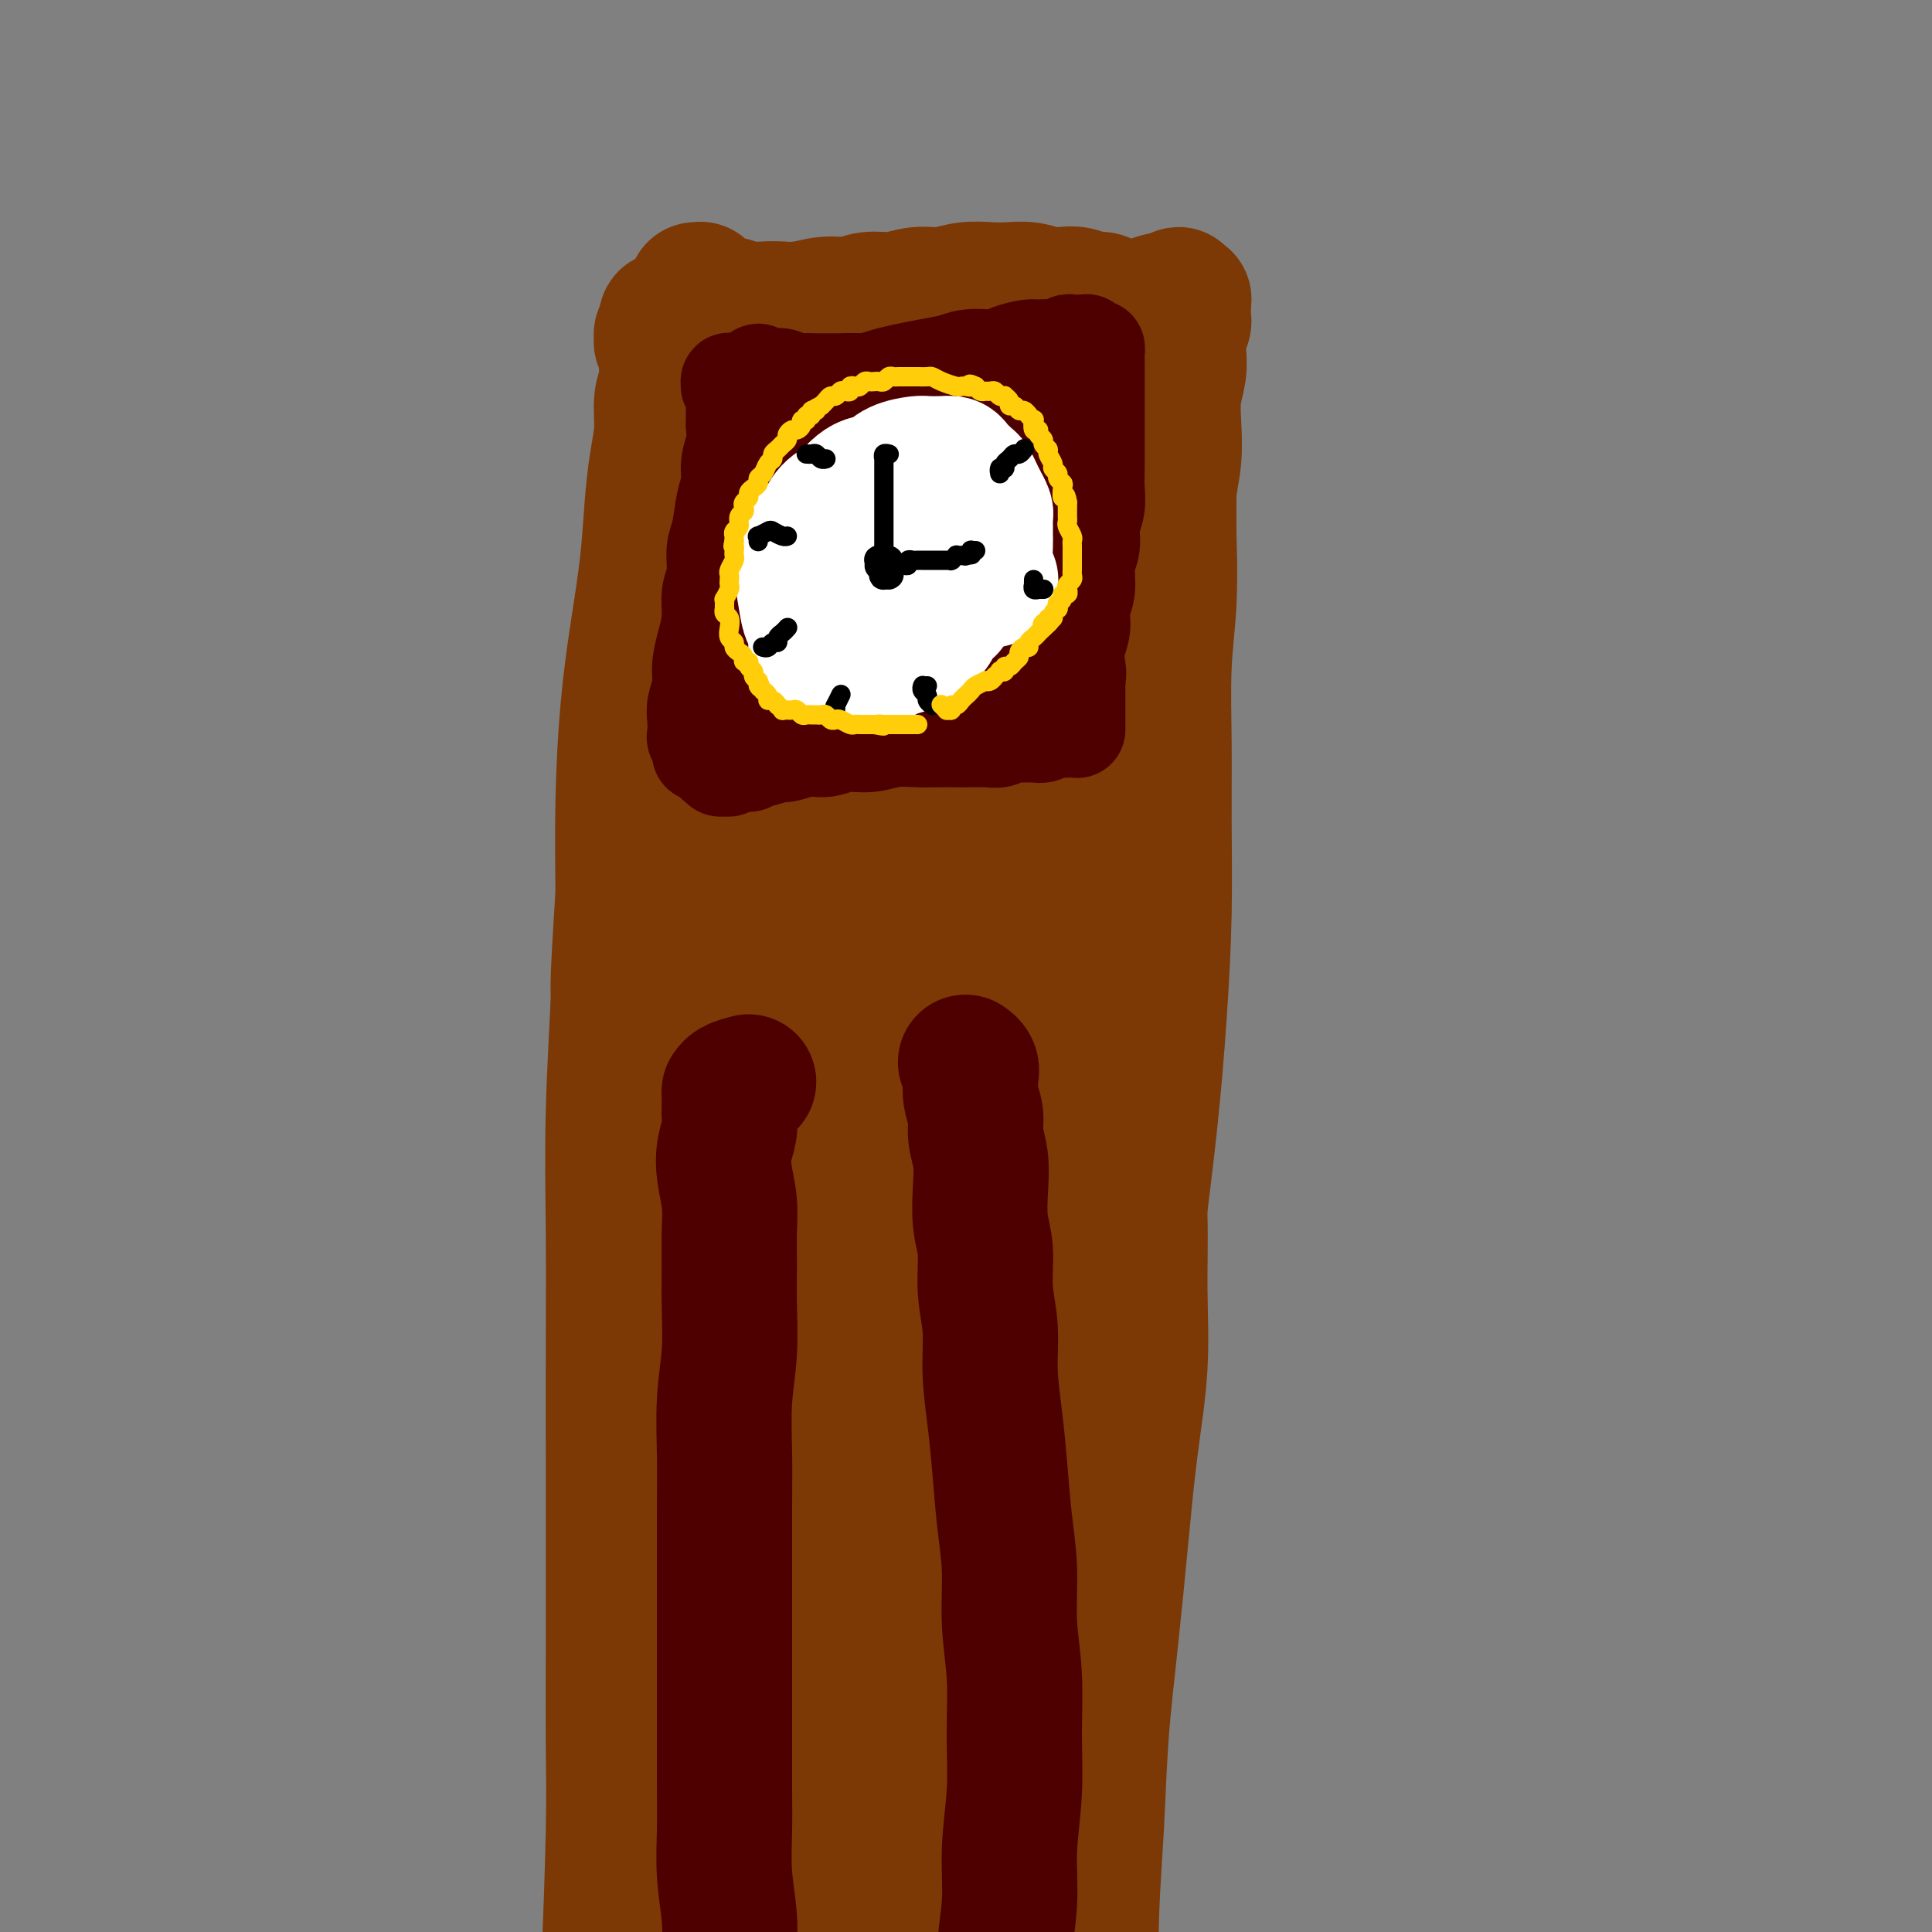 <svg viewBox='0 0 400 400' version='1.1' xmlns='http://www.w3.org/2000/svg' xmlns:xlink='http://www.w3.org/1999/xlink'><rect x="0" y="0" width="400" height="400" fill="#808080" stroke="none"/><g fill='none' stroke='#7C3805' stroke-width='28' stroke-linecap='round' stroke-linejoin='round'><path d='M128,399c0.000,-0.001 0.000,-0.002 0,0c-0.000,0.002 -0.001,0.008 0,0c0.001,-0.008 0.004,-0.030 0,0c-0.004,0.030 -0.016,0.113 0,0c0.016,-0.113 0.060,-0.421 0,-1c-0.060,-0.579 -0.222,-1.427 0,-2c0.222,-0.573 0.829,-0.870 1,-2c0.171,-1.130 -0.094,-3.092 0,-4c0.094,-0.908 0.546,-0.762 1,-4c0.454,-3.238 0.910,-9.859 1,-14c0.090,-4.141 -0.186,-5.800 0,-8c0.186,-2.200 0.833,-4.941 1,-8c0.167,-3.059 -0.148,-6.437 0,-10c0.148,-3.563 0.758,-7.313 1,-11c0.242,-3.687 0.116,-7.313 0,-11c-0.116,-3.687 -0.223,-7.436 0,-11c0.223,-3.564 0.777,-6.944 1,-11c0.223,-4.056 0.116,-8.789 0,-13c-0.116,-4.211 -0.241,-7.902 0,-12c0.241,-4.098 0.849,-8.603 1,-13c0.151,-4.397 -0.156,-8.684 0,-13c0.156,-4.316 0.774,-8.659 1,-13c0.226,-4.341 0.061,-8.680 0,-13c-0.061,-4.320 -0.017,-8.622 0,-13c0.017,-4.378 0.008,-8.833 0,-13c-0.008,-4.167 -0.013,-8.045 0,-12c0.013,-3.955 0.045,-7.988 0,-12c-0.045,-4.012 -0.166,-8.003 0,-12c0.166,-3.997 0.619,-7.999 1,-12c0.381,-4.001 0.691,-8.000 1,-12'/><path d='M138,139c0.952,-32.329 0.832,-15.150 1,-11c0.168,4.150 0.623,-4.728 1,-10c0.377,-5.272 0.674,-6.938 1,-9c0.326,-2.062 0.680,-4.519 1,-7c0.320,-2.481 0.607,-4.987 1,-7c0.393,-2.013 0.891,-3.533 1,-5c0.109,-1.467 -0.171,-2.880 0,-4c0.171,-1.120 0.792,-1.945 1,-3c0.208,-1.055 0.004,-2.338 0,-3c-0.004,-0.662 0.191,-0.703 0,-1c-0.191,-0.297 -0.769,-0.850 -1,-1c-0.231,-0.150 -0.114,0.103 0,0c0.114,-0.103 0.227,-0.564 0,-1c-0.227,-0.436 -0.792,-0.848 -1,-1c-0.208,-0.152 -0.059,-0.043 0,0c0.059,0.043 0.030,0.022 0,0'/><path d='M143,70c0.107,0.113 0.214,0.227 0,0c-0.214,-0.227 -0.748,-0.794 -1,-1c-0.252,-0.206 -0.223,-0.052 0,0c0.223,0.052 0.639,0.001 1,0c0.361,-0.001 0.665,0.048 1,0c0.335,-0.048 0.700,-0.194 1,0c0.300,0.194 0.536,0.728 2,1c1.464,0.272 4.154,0.283 6,0c1.846,-0.283 2.846,-0.860 4,-1c1.154,-0.140 2.463,0.159 4,0c1.537,-0.159 3.304,-0.775 5,-1c1.696,-0.225 3.322,-0.060 5,0c1.678,0.060 3.408,0.016 5,0c1.592,-0.016 3.048,-0.005 5,0c1.952,0.005 4.402,0.005 6,0c1.598,-0.005 2.345,-0.014 5,0c2.655,0.014 7.218,0.053 10,0c2.782,-0.053 3.784,-0.196 5,0c1.216,0.196 2.646,0.732 4,1c1.354,0.268 2.632,0.268 4,0c1.368,-0.268 2.828,-0.803 4,-1c1.172,-0.197 2.058,-0.057 3,0c0.942,0.057 1.940,0.029 3,0c1.060,-0.029 2.181,-0.059 3,0c0.819,0.059 1.336,0.208 2,0c0.664,-0.208 1.475,-0.774 2,-1c0.525,-0.226 0.762,-0.113 1,0'/><path d='M233,67c13.927,-0.469 3.743,-0.141 0,0c-3.743,0.141 -1.045,0.093 0,0c1.045,-0.093 0.439,-0.233 0,0c-0.439,0.233 -0.710,0.839 -1,1c-0.290,0.161 -0.600,-0.123 -1,0c-0.400,0.123 -0.891,0.652 -1,1c-0.109,0.348 0.163,0.515 0,1c-0.163,0.485 -0.762,1.288 -1,2c-0.238,0.712 -0.115,1.334 0,2c0.115,0.666 0.223,1.377 0,2c-0.223,0.623 -0.778,1.157 -1,2c-0.222,0.843 -0.112,1.994 0,3c0.112,1.006 0.224,1.869 0,3c-0.224,1.131 -0.785,2.532 -1,4c-0.215,1.468 -0.084,3.003 0,5c0.084,1.997 0.121,4.455 0,7c-0.121,2.545 -0.398,5.177 -1,8c-0.602,2.823 -1.527,5.835 -2,9c-0.473,3.165 -0.494,6.481 -1,10c-0.506,3.519 -1.498,7.240 -2,11c-0.502,3.760 -0.516,7.558 -1,12c-0.484,4.442 -1.439,9.528 -2,14c-0.561,4.472 -0.728,8.331 -1,13c-0.272,4.669 -0.650,10.149 -1,15c-0.350,4.851 -0.671,9.073 -1,14c-0.329,4.927 -0.665,10.558 -1,16c-0.335,5.442 -0.667,10.696 -1,16c-0.333,5.304 -0.667,10.658 -1,16c-0.333,5.342 -0.667,10.671 -1,16'/><path d='M211,270c-1.266,19.473 -0.931,15.157 -1,17c-0.069,1.843 -0.543,9.846 -1,16c-0.457,6.154 -0.896,10.461 -1,15c-0.104,4.539 0.126,9.312 0,14c-0.126,4.688 -0.607,9.292 -1,14c-0.393,4.708 -0.698,9.520 -1,14c-0.302,4.480 -0.603,8.629 -1,13c-0.397,4.371 -0.891,8.964 -1,13c-0.109,4.036 0.166,7.513 0,11c-0.166,3.487 -0.772,6.982 -1,10c-0.228,3.018 -0.076,5.558 0,8c0.076,2.442 0.077,4.787 0,7c-0.077,2.213 -0.231,4.296 0,6c0.231,1.704 0.846,3.031 1,4c0.154,0.969 -0.155,1.579 0,2c0.155,0.421 0.772,0.652 1,1c0.228,0.348 0.065,0.814 0,1c-0.065,0.186 -0.033,0.093 0,0'/><path d='M171,76c0.091,0.287 0.182,0.574 0,0c-0.182,-0.574 -0.636,-2.010 -1,-3c-0.364,-0.990 -0.636,-1.536 -1,-2c-0.364,-0.464 -0.818,-0.847 -1,-1c-0.182,-0.153 -0.091,-0.077 0,0'/><path d='M165,64c-0.303,0.272 -0.606,0.543 -1,1c-0.394,0.457 -0.879,1.099 -1,2c-0.121,0.901 0.123,2.062 0,3c-0.123,0.938 -0.611,1.652 -1,3c-0.389,1.348 -0.678,3.330 -1,5c-0.322,1.670 -0.679,3.028 -1,5c-0.321,1.972 -0.608,4.557 -1,7c-0.392,2.443 -0.890,4.744 -1,7c-0.110,2.256 0.166,4.469 0,7c-0.166,2.531 -0.776,5.382 -1,8c-0.224,2.618 -0.064,5.002 0,8c0.064,2.998 0.031,6.609 0,10c-0.031,3.391 -0.060,6.560 0,10c0.060,3.440 0.208,7.150 0,11c-0.208,3.850 -0.774,7.839 -1,12c-0.226,4.161 -0.112,8.495 0,13c0.112,4.505 0.222,9.182 0,14c-0.222,4.818 -0.778,9.775 -1,15c-0.222,5.225 -0.112,10.716 0,16c0.112,5.284 0.225,10.361 0,16c-0.225,5.639 -0.789,11.842 -1,18c-0.211,6.158 -0.068,12.272 0,18c0.068,5.728 0.060,11.069 0,17c-0.060,5.931 -0.174,12.451 0,17c0.174,4.549 0.635,7.126 1,15c0.365,7.874 0.634,21.046 1,28c0.366,6.954 0.830,7.689 1,10c0.170,2.311 0.046,6.199 0,9c-0.046,2.801 -0.013,4.515 0,6c0.013,1.485 0.007,2.743 0,4'/><path d='M157,379c0.403,19.803 -0.089,7.309 0,3c0.089,-4.309 0.760,-0.435 1,1c0.240,1.435 0.049,0.429 0,0c-0.049,-0.429 0.042,-0.281 0,-1c-0.042,-0.719 -0.219,-2.303 0,-4c0.219,-1.697 0.832,-3.505 1,-6c0.168,-2.495 -0.109,-5.677 0,-9c0.109,-3.323 0.603,-6.787 1,-11c0.397,-4.213 0.698,-9.176 1,-14c0.302,-4.824 0.606,-9.507 1,-15c0.394,-5.493 0.879,-11.794 1,-18c0.121,-6.206 -0.121,-12.318 0,-19c0.121,-6.682 0.606,-13.934 1,-20c0.394,-6.066 0.698,-10.947 1,-17c0.302,-6.053 0.602,-13.276 1,-20c0.398,-6.724 0.895,-12.947 1,-19c0.105,-6.053 -0.183,-11.937 0,-18c0.183,-6.063 0.838,-12.305 1,-18c0.162,-5.695 -0.168,-10.841 0,-16c0.168,-5.159 0.832,-10.330 1,-15c0.168,-4.670 -0.162,-8.839 0,-13c0.162,-4.161 0.817,-8.313 1,-12c0.183,-3.687 -0.107,-6.910 0,-10c0.107,-3.090 0.609,-6.047 1,-9c0.391,-2.953 0.670,-5.901 1,-8c0.330,-2.099 0.711,-3.349 1,-5c0.289,-1.651 0.486,-3.702 1,-5c0.514,-1.298 1.344,-1.843 2,-3c0.656,-1.157 1.138,-2.927 2,-4c0.862,-1.073 2.103,-1.449 3,-2c0.897,-0.551 1.448,-1.275 2,-2'/><path d='M183,70c1.929,-1.867 2.250,-1.033 3,-1c0.750,0.033 1.929,-0.735 3,-1c1.071,-0.265 2.034,-0.026 3,0c0.966,0.026 1.936,-0.159 3,0c1.064,0.159 2.221,0.664 3,1c0.779,0.336 1.178,0.504 2,1c0.822,0.496 2.067,1.321 3,2c0.933,0.679 1.556,1.211 2,2c0.444,0.789 0.711,1.836 1,3c0.289,1.164 0.599,2.444 1,4c0.401,1.556 0.892,3.388 1,5c0.108,1.612 -0.166,3.003 0,5c0.166,1.997 0.774,4.601 1,7c0.226,2.399 0.071,4.593 0,7c-0.071,2.407 -0.060,5.029 0,8c0.060,2.971 0.167,6.293 0,10c-0.167,3.707 -0.607,7.800 -1,12c-0.393,4.200 -0.738,8.509 -1,13c-0.262,4.491 -0.441,9.165 -1,14c-0.559,4.835 -1.496,9.832 -2,15c-0.504,5.168 -0.573,10.507 -1,16c-0.427,5.493 -1.212,11.141 -2,17c-0.788,5.859 -1.581,11.931 -2,18c-0.419,6.069 -0.465,12.136 -1,18c-0.535,5.864 -1.558,11.524 -2,16c-0.442,4.476 -0.304,7.767 -1,16c-0.696,8.233 -2.226,21.409 -3,29c-0.774,7.591 -0.793,9.597 -1,13c-0.207,3.403 -0.604,8.201 -1,13'/><path d='M190,333c-3.343,38.168 -2.202,16.090 -2,10c0.202,-6.090 -0.536,3.810 -1,9c-0.464,5.190 -0.653,5.671 -1,7c-0.347,1.329 -0.852,3.506 -1,5c-0.148,1.494 0.061,2.305 0,3c-0.061,0.695 -0.390,1.276 -1,2c-0.610,0.724 -1.499,1.593 -2,2c-0.501,0.407 -0.613,0.352 -1,1c-0.387,0.648 -1.048,1.997 -2,3c-0.952,1.003 -2.194,1.658 -3,3c-0.806,1.342 -1.176,3.370 -2,5c-0.824,1.630 -2.103,2.863 -3,4c-0.897,1.137 -1.411,2.180 -2,3c-0.589,0.820 -1.254,1.419 -2,2c-0.746,0.581 -1.573,1.144 -2,1c-0.427,-0.144 -0.455,-0.994 -1,-2c-0.545,-1.006 -1.607,-2.169 -2,-4c-0.393,-1.831 -0.116,-4.329 0,-7c0.116,-2.671 0.073,-5.515 0,-9c-0.073,-3.485 -0.175,-7.613 0,-12c0.175,-4.387 0.627,-9.034 1,-14c0.373,-4.966 0.667,-10.251 1,-16c0.333,-5.749 0.704,-11.961 1,-18c0.296,-6.039 0.517,-11.905 1,-18c0.483,-6.095 1.229,-12.419 2,-19c0.771,-6.581 1.569,-13.421 2,-20c0.431,-6.579 0.497,-12.898 1,-19c0.503,-6.102 1.444,-11.986 2,-18c0.556,-6.014 0.727,-12.158 1,-17c0.273,-4.842 0.650,-8.384 1,-13c0.350,-4.616 0.675,-10.308 1,-16'/><path d='M176,171c2.410,-31.605 1.434,-16.617 1,-14c-0.434,2.617 -0.327,-7.137 0,-13c0.327,-5.863 0.875,-7.833 1,-11c0.125,-3.167 -0.174,-7.529 0,-11c0.174,-3.471 0.820,-6.050 1,-9c0.180,-2.950 -0.106,-6.270 0,-9c0.106,-2.730 0.605,-4.868 1,-7c0.395,-2.132 0.687,-4.256 1,-6c0.313,-1.744 0.646,-3.107 1,-4c0.354,-0.893 0.728,-1.316 1,-2c0.272,-0.684 0.443,-1.630 1,-2c0.557,-0.370 1.500,-0.166 2,0c0.500,0.166 0.558,0.293 1,1c0.442,0.707 1.269,1.994 2,3c0.731,1.006 1.367,1.732 2,3c0.633,1.268 1.265,3.080 2,5c0.735,1.920 1.575,3.948 2,6c0.425,2.052 0.437,4.127 1,7c0.563,2.873 1.678,6.543 2,9c0.322,2.457 -0.147,3.700 0,10c0.147,6.300 0.912,17.658 1,25c0.088,7.342 -0.501,10.669 -1,15c-0.499,4.331 -0.907,9.666 -1,15c-0.093,5.334 0.131,10.667 0,16c-0.131,5.333 -0.616,10.667 -1,16c-0.384,5.333 -0.666,10.667 -1,16c-0.334,5.333 -0.718,10.667 -1,16c-0.282,5.333 -0.460,10.667 -1,16c-0.540,5.333 -1.440,10.667 -2,16c-0.560,5.333 -0.780,10.667 -1,16'/><path d='M190,294c-1.523,24.393 -0.831,14.376 -1,14c-0.169,-0.376 -1.201,8.889 -2,15c-0.799,6.111 -1.366,9.066 -2,13c-0.634,3.934 -1.336,8.846 -2,13c-0.664,4.154 -1.291,7.551 -2,11c-0.709,3.449 -1.500,6.949 -2,10c-0.500,3.051 -0.708,5.654 -1,8c-0.292,2.346 -0.667,4.436 -1,6c-0.333,1.564 -0.625,2.602 -1,3c-0.375,0.398 -0.834,0.154 -1,0c-0.166,-0.154 -0.041,-0.220 0,-1c0.041,-0.780 -0.004,-2.274 0,-4c0.004,-1.726 0.057,-3.684 0,-6c-0.057,-2.316 -0.222,-4.989 0,-8c0.222,-3.011 0.833,-6.360 1,-10c0.167,-3.640 -0.110,-7.571 0,-12c0.110,-4.429 0.608,-9.356 1,-14c0.392,-4.644 0.678,-9.007 1,-14c0.322,-4.993 0.678,-10.618 1,-16c0.322,-5.382 0.608,-10.522 1,-16c0.392,-5.478 0.890,-11.294 1,-17c0.110,-5.706 -0.168,-11.301 0,-17c0.168,-5.699 0.781,-11.502 1,-17c0.219,-5.498 0.044,-10.691 0,-16c-0.044,-5.309 0.041,-10.733 0,-16c-0.041,-5.267 -0.210,-10.378 0,-15c0.210,-4.622 0.799,-8.755 1,-13c0.201,-4.245 0.013,-8.602 0,-12c-0.013,-3.398 0.150,-5.838 0,-8c-0.150,-2.162 -0.614,-4.046 -1,-5c-0.386,-0.954 -0.693,-0.977 -1,-1'/><path d='M181,149c-0.350,-13.174 -0.724,-3.109 -1,2c-0.276,5.109 -0.456,5.261 -1,7c-0.544,1.739 -1.454,5.064 -2,9c-0.546,3.936 -0.727,8.481 -1,13c-0.273,4.519 -0.637,9.011 -1,14c-0.363,4.989 -0.727,10.476 -1,16c-0.273,5.524 -0.457,11.085 -1,17c-0.543,5.915 -1.444,12.185 -2,18c-0.556,5.815 -0.765,11.177 -1,17c-0.235,5.823 -0.496,12.108 -1,18c-0.504,5.892 -1.251,11.393 -2,17c-0.749,5.607 -1.499,11.321 -2,17c-0.501,5.679 -0.752,11.324 -1,16c-0.248,4.676 -0.493,8.384 -1,13c-0.507,4.616 -1.275,10.141 -2,15c-0.725,4.859 -1.406,9.052 -2,13c-0.594,3.948 -1.100,7.650 -2,11c-0.900,3.350 -2.196,6.349 -3,9c-0.804,2.651 -1.118,4.955 -2,7c-0.882,2.045 -2.331,3.832 -3,5c-0.669,1.168 -0.556,1.718 -1,2c-0.444,0.282 -1.443,0.297 -2,0c-0.557,-0.297 -0.671,-0.904 -1,-2c-0.329,-1.096 -0.872,-2.679 -1,-4c-0.128,-1.321 0.159,-2.381 0,-6c-0.159,-3.619 -0.764,-9.799 -1,-13c-0.236,-3.201 -0.105,-3.425 0,-4c0.105,-0.575 0.182,-1.501 0,-2c-0.182,-0.499 -0.623,-0.571 -1,0c-0.377,0.571 -0.688,1.786 -1,3'/><path d='M141,377c-0.711,-3.481 0.011,1.818 0,5c-0.011,3.182 -0.755,4.248 -1,6c-0.245,1.752 0.008,4.189 0,6c-0.008,1.811 -0.278,2.997 0,4c0.278,1.003 1.104,1.822 2,2c0.896,0.178 1.862,-0.286 3,-1c1.138,-0.714 2.446,-1.677 4,-3c1.554,-1.323 3.352,-3.006 5,-5c1.648,-1.994 3.144,-4.300 5,-6c1.856,-1.700 4.072,-2.795 6,-4c1.928,-1.205 3.567,-2.522 5,-3c1.433,-0.478 2.659,-0.117 4,0c1.341,0.117 2.797,-0.009 4,1c1.203,1.009 2.154,3.151 3,5c0.846,1.849 1.588,3.403 2,5c0.412,1.597 0.496,3.237 1,5c0.504,1.763 1.429,3.650 2,5c0.571,1.350 0.787,2.162 1,3c0.213,0.838 0.422,1.700 1,2c0.578,0.300 1.523,0.038 2,0c0.477,-0.038 0.484,0.149 1,0c0.516,-0.149 1.539,-0.632 2,-1c0.461,-0.368 0.358,-0.621 1,-1c0.642,-0.379 2.028,-0.885 3,-1c0.972,-0.115 1.531,0.161 2,0c0.469,-0.161 0.848,-0.760 1,-1c0.152,-0.240 0.076,-0.120 0,0'/><path d='M154,66c0.090,0.421 0.179,0.841 0,1c-0.179,0.159 -0.628,0.056 -1,0c-0.372,-0.056 -0.667,-0.067 -1,0c-0.333,0.067 -0.704,0.210 -1,0c-0.296,-0.210 -0.516,-0.774 -1,-1c-0.484,-0.226 -1.233,-0.113 -2,0c-0.767,0.113 -1.554,0.225 -2,0c-0.446,-0.225 -0.553,-0.788 -1,-1c-0.447,-0.212 -1.234,-0.072 -2,0c-0.766,0.072 -1.512,0.075 -2,0c-0.488,-0.075 -0.718,-0.227 -1,0c-0.282,0.227 -0.615,0.834 -1,1c-0.385,0.166 -0.821,-0.110 -1,0c-0.179,0.110 -0.102,0.606 0,1c0.102,0.394 0.227,0.685 0,1c-0.227,0.315 -0.807,0.654 -1,1c-0.193,0.346 0.002,0.700 0,1c-0.002,0.300 -0.201,0.546 0,1c0.201,0.454 0.801,1.116 1,2c0.199,0.884 -0.002,1.990 0,3c0.002,1.010 0.208,1.924 0,3c-0.208,1.076 -0.828,2.315 -1,4c-0.172,1.685 0.106,3.815 0,6c-0.106,2.185 -0.595,4.423 -1,7c-0.405,2.577 -0.725,5.492 -1,9c-0.275,3.508 -0.505,7.608 -1,12c-0.495,4.392 -1.256,9.074 -2,14c-0.744,4.926 -1.469,10.095 -2,16c-0.531,5.905 -0.866,12.544 -1,19c-0.134,6.456 -0.067,12.728 0,19'/><path d='M129,185c-1.403,21.856 -0.912,18.496 -1,22c-0.088,3.504 -0.756,13.873 -1,23c-0.244,9.127 -0.065,17.011 0,25c0.065,7.989 0.017,16.082 0,24c-0.017,7.918 -0.004,15.661 0,23c0.004,7.339 -0.002,14.274 0,21c0.002,6.726 0.012,13.241 0,20c-0.012,6.759 -0.044,13.760 0,19c0.044,5.240 0.166,8.720 0,17c-0.166,8.280 -0.619,21.360 -1,29c-0.381,7.640 -0.691,9.839 -1,13c-0.309,3.161 -0.619,7.284 -1,11c-0.381,3.716 -0.834,7.024 -1,10c-0.166,2.976 -0.044,5.621 0,8c0.044,2.379 0.012,4.493 0,6c-0.012,1.507 -0.003,2.406 0,3c0.003,0.594 0.001,0.884 0,1c-0.001,0.116 -0.000,0.058 0,0'/><path d='M144,60c0.427,-0.007 0.854,-0.013 1,0c0.146,0.013 0.012,0.046 0,0c-0.012,-0.046 0.097,-0.171 0,0c-0.097,0.171 -0.400,0.638 0,1c0.400,0.362 1.502,0.619 2,1c0.498,0.381 0.390,0.886 1,1c0.610,0.114 1.936,-0.165 3,0c1.064,0.165 1.865,0.772 3,1c1.135,0.228 2.603,0.076 4,0c1.397,-0.076 2.721,-0.077 4,0c1.279,0.077 2.511,0.232 4,0c1.489,-0.232 3.233,-0.851 5,-1c1.767,-0.149 3.556,0.171 5,0c1.444,-0.171 2.541,-0.834 4,-1c1.459,-0.166 3.278,0.166 5,0c1.722,-0.166 3.345,-0.829 5,-1c1.655,-0.171 3.341,0.149 5,0c1.659,-0.149 3.291,-0.768 5,-1c1.709,-0.232 3.497,-0.076 5,0c1.503,0.076 2.723,0.072 4,0c1.277,-0.072 2.611,-0.211 4,0c1.389,0.211 2.833,0.774 4,1c1.167,0.226 2.056,0.116 3,0c0.944,-0.116 1.944,-0.237 3,0c1.056,0.237 2.170,0.834 3,1c0.830,0.166 1.377,-0.098 2,0c0.623,0.098 1.322,0.560 2,1c0.678,0.440 1.336,0.860 2,1c0.664,0.140 1.332,-0.001 2,0c0.668,0.001 1.334,0.143 2,0c0.666,-0.143 1.333,-0.572 2,-1'/><path d='M238,63c5.997,0.523 1.989,0.332 1,0c-0.989,-0.332 1.040,-0.803 2,-1c0.960,-0.197 0.849,-0.119 1,0c0.151,0.119 0.562,0.280 1,0c0.438,-0.280 0.902,-1.000 1,-1c0.098,-0.000 -0.170,0.720 0,1c0.170,0.280 0.777,0.121 1,0c0.223,-0.121 0.061,-0.203 0,0c-0.061,0.203 -0.020,0.690 0,1c0.020,0.310 0.019,0.441 0,1c-0.019,0.559 -0.057,1.544 0,2c0.057,0.456 0.208,0.381 0,1c-0.208,0.619 -0.774,1.930 -1,3c-0.226,1.070 -0.112,1.898 0,3c0.112,1.102 0.222,2.479 0,4c-0.222,1.521 -0.778,3.185 -1,5c-0.222,1.815 -0.111,3.779 0,6c0.111,2.221 0.223,4.698 0,7c-0.223,2.302 -0.780,4.429 -1,7c-0.220,2.571 -0.103,5.584 0,9c0.103,3.416 0.193,7.233 0,11c-0.193,3.767 -0.669,7.484 -1,12c-0.331,4.516 -0.515,9.830 -1,15c-0.485,5.170 -1.269,10.195 -2,16c-0.731,5.805 -1.407,12.389 -2,19c-0.593,6.611 -1.103,13.247 -2,20c-0.897,6.753 -2.179,13.622 -3,21c-0.821,7.378 -1.179,15.266 -2,23c-0.821,7.734 -2.106,15.313 -3,23c-0.894,7.687 -1.398,15.482 -2,23c-0.602,7.518 -1.301,14.759 -2,22'/><path d='M222,316c-3.228,33.791 -1.299,21.268 -1,21c0.299,-0.268 -1.033,11.718 -2,20c-0.967,8.282 -1.567,12.859 -2,18c-0.433,5.141 -0.697,10.846 -1,16c-0.303,5.154 -0.646,9.755 -1,14c-0.354,4.245 -0.721,8.132 -1,12c-0.279,3.868 -0.471,7.716 -1,11c-0.529,3.284 -1.396,6.004 -2,9c-0.604,2.996 -0.947,6.267 -1,9c-0.053,2.733 0.182,4.929 0,7c-0.182,2.071 -0.781,4.019 -1,6c-0.219,1.981 -0.059,3.995 0,5c0.059,1.005 0.017,1.001 0,1c-0.017,-0.001 -0.008,-0.001 0,0'/><path d='M208,67c0.015,-0.422 0.031,-0.845 0,-1c-0.031,-0.155 -0.107,-0.043 0,0c0.107,0.043 0.398,0.015 1,0c0.602,-0.015 1.515,-0.018 2,0c0.485,0.018 0.541,0.058 1,0c0.459,-0.058 1.319,-0.213 2,0c0.681,0.213 1.181,0.793 2,1c0.819,0.207 1.955,0.041 3,0c1.045,-0.041 1.999,0.045 3,0c1.001,-0.045 2.050,-0.219 3,0c0.950,0.219 1.802,0.830 3,1c1.198,0.170 2.741,-0.103 4,0c1.259,0.103 2.235,0.582 3,1c0.765,0.418 1.319,0.774 2,1c0.681,0.226 1.489,0.323 2,1c0.511,0.677 0.725,1.936 1,3c0.275,1.064 0.610,1.935 1,3c0.390,1.065 0.836,2.324 1,4c0.164,1.676 0.045,3.770 0,6c-0.045,2.230 -0.016,4.598 0,7c0.016,2.402 0.018,4.838 0,8c-0.018,3.162 -0.058,7.049 0,11c0.058,3.951 0.212,7.964 0,12c-0.212,4.036 -0.791,8.094 -1,13c-0.209,4.906 -0.047,10.659 0,16c0.047,5.341 -0.021,10.271 0,16c0.021,5.729 0.130,12.259 0,19c-0.130,6.741 -0.499,13.693 -1,21c-0.501,7.307 -1.135,14.967 -2,23c-0.865,8.033 -1.961,16.438 -3,25c-1.039,8.562 -2.019,17.281 -3,26'/><path d='M232,284c-1.517,16.374 -1.308,20.309 -2,27c-0.692,6.691 -2.283,16.139 -3,25c-0.717,8.861 -0.559,17.135 -1,25c-0.441,7.865 -1.480,15.321 -2,23c-0.520,7.679 -0.522,15.581 -1,23c-0.478,7.419 -1.434,14.353 -2,21c-0.566,6.647 -0.744,13.005 -1,19c-0.256,5.995 -0.590,11.625 -1,17c-0.410,5.375 -0.894,10.495 -1,15c-0.106,4.505 0.168,8.395 0,12c-0.168,3.605 -0.777,6.925 -1,10c-0.223,3.075 -0.060,5.905 0,8c0.060,2.095 0.017,3.456 0,4c-0.017,0.544 -0.009,0.272 0,0'/><path d='M237,198c-0.202,0.727 -0.404,1.454 -1,4c-0.596,2.546 -1.586,6.911 -2,11c-0.414,4.089 -0.253,7.902 0,12c0.253,4.098 0.598,8.481 1,13c0.402,4.519 0.862,9.175 1,14c0.138,4.825 -0.046,9.821 0,15c0.046,5.179 0.321,10.543 0,16c-0.321,5.457 -1.237,11.007 -2,17c-0.763,5.993 -1.371,12.429 -2,19c-0.629,6.571 -1.279,13.278 -2,20c-0.721,6.722 -1.513,13.459 -2,20c-0.487,6.541 -0.669,12.885 -1,19c-0.331,6.115 -0.809,11.999 -1,18c-0.191,6.001 -0.093,12.118 0,18c0.093,5.882 0.182,11.529 0,17c-0.182,5.471 -0.637,10.765 -1,16c-0.363,5.235 -0.636,10.409 -1,16c-0.364,5.591 -0.818,11.597 -1,14c-0.182,2.403 -0.091,1.201 0,0'/></g>
<g fill='none' stroke='#4E0000' stroke-width='20' stroke-linecap='round' stroke-linejoin='round'><path d='M156,78c-0.009,-0.120 -0.017,-0.240 0,0c0.017,0.240 0.061,0.840 0,1c-0.061,0.160 -0.226,-0.120 0,0c0.226,0.120 0.841,0.639 1,1c0.159,0.361 -0.140,0.564 0,1c0.140,0.436 0.718,1.106 1,2c0.282,0.894 0.268,2.013 0,3c-0.268,0.987 -0.790,1.842 -1,3c-0.210,1.158 -0.109,2.619 0,4c0.109,1.381 0.226,2.680 0,4c-0.226,1.320 -0.796,2.659 -1,4c-0.204,1.341 -0.040,2.684 0,4c0.040,1.316 -0.042,2.603 0,4c0.042,1.397 0.207,2.902 0,4c-0.207,1.098 -0.788,1.788 -1,3c-0.212,1.212 -0.056,2.945 0,4c0.056,1.055 0.011,1.434 0,2c-0.011,0.566 0.011,1.321 0,2c-0.011,0.679 -0.056,1.282 0,2c0.056,0.718 0.211,1.551 0,2c-0.211,0.449 -0.789,0.513 -1,1c-0.211,0.487 -0.057,1.398 0,2c0.057,0.602 0.015,0.895 0,1c-0.015,0.105 -0.004,0.022 0,0c0.004,-0.022 0.000,0.018 0,0c-0.000,-0.018 0.003,-0.093 0,0c-0.003,0.093 -0.011,0.355 0,0c0.011,-0.355 0.041,-1.326 0,-2c-0.041,-0.674 -0.155,-1.050 0,-2c0.155,-0.950 0.577,-2.475 1,-4'/><path d='M155,124c0.155,-1.571 0.042,-1.999 0,-3c-0.042,-1.001 -0.012,-2.577 0,-4c0.012,-1.423 0.007,-2.694 0,-4c-0.007,-1.306 -0.016,-2.646 0,-4c0.016,-1.354 0.057,-2.722 0,-4c-0.057,-1.278 -0.211,-2.467 0,-4c0.211,-1.533 0.788,-3.412 1,-5c0.212,-1.588 0.061,-2.887 0,-4c-0.061,-1.113 -0.030,-2.042 0,-3c0.030,-0.958 0.061,-1.945 0,-3c-0.061,-1.055 -0.212,-2.176 0,-3c0.212,-0.824 0.788,-1.350 1,-2c0.212,-0.650 0.060,-1.424 0,-2c-0.060,-0.576 -0.027,-0.953 0,-1c0.027,-0.047 0.048,0.236 0,0c-0.048,-0.236 -0.165,-0.993 0,-1c0.165,-0.007 0.611,0.734 1,1c0.389,0.266 0.722,0.057 1,0c0.278,-0.057 0.501,0.037 1,0c0.499,-0.037 1.273,-0.206 2,0c0.727,0.206 1.405,0.787 2,1c0.595,0.213 1.107,0.057 2,0c0.893,-0.057 2.169,-0.015 3,0c0.831,0.015 1.219,0.004 2,0c0.781,-0.004 1.955,-0.001 3,0c1.045,0.001 1.959,0.000 3,0c1.041,-0.000 2.207,-0.000 3,0c0.793,0.000 1.214,0.000 2,0c0.786,-0.000 1.939,-0.000 3,0c1.061,0.000 2.031,0.000 3,0'/><path d='M188,79c5.391,0.016 3.369,0.057 3,0c-0.369,-0.057 0.916,-0.211 2,0c1.084,0.211 1.967,0.788 3,1c1.033,0.212 2.216,0.058 3,0c0.784,-0.058 1.170,-0.019 2,0c0.830,0.019 2.105,0.019 3,0c0.895,-0.019 1.410,-0.057 2,0c0.590,0.057 1.253,0.208 2,0c0.747,-0.208 1.577,-0.774 2,-1c0.423,-0.226 0.439,-0.113 1,0c0.561,0.113 1.667,0.225 2,0c0.333,-0.225 -0.107,-0.789 0,-1c0.107,-0.211 0.761,-0.071 1,0c0.239,0.071 0.064,0.071 0,0c-0.064,-0.071 -0.017,-0.215 0,0c0.017,0.215 0.005,0.789 0,1c-0.005,0.211 -0.001,0.059 0,0c0.001,-0.059 0.000,-0.024 0,0c-0.000,0.024 -0.000,0.036 0,0c0.000,-0.036 0.000,-0.119 0,0c-0.000,0.119 0.000,0.440 0,1c-0.000,0.560 -0.000,1.361 0,2c0.000,0.639 0.001,1.118 0,2c-0.001,0.882 -0.003,2.167 0,3c0.003,0.833 0.011,1.213 0,2c-0.011,0.787 -0.041,1.981 0,3c0.041,1.019 0.155,1.863 0,3c-0.155,1.137 -0.577,2.569 -1,4'/><path d='M213,99c-0.154,3.720 -0.040,2.518 0,3c0.040,0.482 0.007,2.646 0,4c-0.007,1.354 0.013,1.899 0,3c-0.013,1.101 -0.060,2.760 0,4c0.060,1.240 0.227,2.061 0,3c-0.227,0.939 -0.849,1.994 -1,3c-0.151,1.006 0.170,1.961 0,3c-0.170,1.039 -0.830,2.162 -1,3c-0.170,0.838 0.151,1.391 0,2c-0.151,0.609 -0.772,1.273 -1,2c-0.228,0.727 -0.061,1.515 0,2c0.061,0.485 0.017,0.667 0,1c-0.017,0.333 -0.009,0.817 0,1c0.009,0.183 0.017,0.064 0,0c-0.017,-0.064 -0.060,-0.073 0,0c0.060,0.073 0.222,0.230 0,0c-0.222,-0.230 -0.830,-0.845 -1,-1c-0.170,-0.155 0.097,0.151 0,0c-0.097,-0.151 -0.557,-0.758 -1,-1c-0.443,-0.242 -0.869,-0.117 -2,0c-1.131,0.117 -2.966,0.228 -4,0c-1.034,-0.228 -1.266,-0.793 -2,-1c-0.734,-0.207 -1.970,-0.055 -3,0c-1.030,0.055 -1.853,0.015 -3,0c-1.147,-0.015 -2.616,-0.004 -4,0c-1.384,0.004 -2.681,0.001 -4,0c-1.319,-0.001 -2.659,-0.001 -4,0'/><path d='M182,130c-5.034,-0.305 -3.617,-0.067 -4,0c-0.383,0.067 -2.564,-0.037 -4,0c-1.436,0.037 -2.125,0.217 -3,0c-0.875,-0.217 -1.936,-0.829 -3,-1c-1.064,-0.171 -2.130,0.099 -3,0c-0.870,-0.099 -1.544,-0.566 -2,-1c-0.456,-0.434 -0.696,-0.834 -1,-1c-0.304,-0.166 -0.674,-0.097 -1,0c-0.326,0.097 -0.609,0.222 -1,0c-0.391,-0.222 -0.889,-0.792 -1,-1c-0.111,-0.208 0.167,-0.056 0,0c-0.167,0.056 -0.777,0.014 -1,0c-0.223,-0.014 -0.058,0.000 0,0c0.058,-0.000 0.009,-0.014 0,0c-0.009,0.014 0.023,0.056 0,0c-0.023,-0.056 -0.103,-0.211 0,0c0.103,0.211 0.387,0.789 1,1c0.613,0.211 1.556,0.056 2,0c0.444,-0.056 0.390,-0.014 1,0c0.610,0.014 1.884,0.000 3,0c1.116,-0.000 2.074,0.014 3,0c0.926,-0.014 1.822,-0.056 3,0c1.178,0.056 2.640,0.210 4,0c1.360,-0.210 2.618,-0.785 4,-1c1.382,-0.215 2.888,-0.072 4,0c1.112,0.072 1.831,0.071 3,0c1.169,-0.071 2.788,-0.212 4,0c1.212,0.212 2.015,0.779 3,1c0.985,0.221 2.150,0.098 3,0c0.850,-0.098 1.386,-0.171 2,0c0.614,0.171 1.307,0.585 2,1'/><path d='M200,128c6.705,0.249 2.966,-0.130 2,0c-0.966,0.130 0.840,0.767 2,1c1.160,0.233 1.673,0.062 2,0c0.327,-0.062 0.469,-0.017 1,0c0.531,0.017 1.452,0.004 2,0c0.548,-0.004 0.724,-0.001 1,0c0.276,0.001 0.652,0.000 1,0c0.348,-0.000 0.667,-0.000 1,0c0.333,0.000 0.682,-0.000 1,0c0.318,0.000 0.607,0.001 1,0c0.393,-0.001 0.890,-0.003 1,0c0.110,0.003 -0.166,0.012 0,0c0.166,-0.012 0.776,-0.045 1,0c0.224,0.045 0.064,0.168 0,0c-0.064,-0.168 -0.031,-0.625 0,-1c0.031,-0.375 0.060,-0.666 0,-1c-0.060,-0.334 -0.208,-0.709 0,-1c0.208,-0.291 0.774,-0.497 1,-1c0.226,-0.503 0.112,-1.303 0,-2c-0.112,-0.697 -0.222,-1.291 0,-2c0.222,-0.709 0.778,-1.532 1,-3c0.222,-1.468 0.111,-3.579 0,-5c-0.111,-1.421 -0.222,-2.150 0,-3c0.222,-0.850 0.777,-1.820 1,-3c0.223,-1.180 0.112,-2.569 0,-4c-0.112,-1.431 -0.226,-2.903 0,-4c0.226,-1.097 0.793,-1.820 1,-3c0.207,-1.180 0.056,-2.818 0,-4c-0.056,-1.182 -0.016,-1.909 0,-3c0.016,-1.091 0.008,-2.545 0,-4'/><path d='M220,85c0.679,-7.388 0.375,-3.860 0,-3c-0.375,0.860 -0.823,-0.950 -1,-2c-0.177,-1.050 -0.085,-1.339 0,-2c0.085,-0.661 0.163,-1.694 0,-2c-0.163,-0.306 -0.569,0.113 -1,0c-0.431,-0.113 -0.889,-0.760 -1,-1c-0.111,-0.240 0.126,-0.074 0,0c-0.126,0.074 -0.614,0.057 -1,0c-0.386,-0.057 -0.670,-0.155 -1,0c-0.330,0.155 -0.706,0.563 -1,1c-0.294,0.437 -0.505,0.902 -1,1c-0.495,0.098 -1.273,-0.171 -2,0c-0.727,0.171 -1.404,0.782 -2,1c-0.596,0.218 -1.110,0.044 -2,0c-0.890,-0.044 -2.156,0.041 -3,0c-0.844,-0.041 -1.267,-0.208 -2,0c-0.733,0.208 -1.775,0.792 -3,1c-1.225,0.208 -2.634,0.042 -4,0c-1.366,-0.042 -2.690,0.041 -4,0c-1.310,-0.041 -2.605,-0.207 -4,0c-1.395,0.207 -2.890,0.788 -4,1c-1.110,0.212 -1.834,0.057 -3,0c-1.166,-0.057 -2.774,-0.015 -4,0c-1.226,0.015 -2.072,0.004 -3,0c-0.928,-0.004 -1.939,-0.001 -3,0c-1.061,0.001 -2.171,0.000 -3,0c-0.829,-0.000 -1.377,-0.000 -2,0c-0.623,0.000 -1.322,0.000 -2,0c-0.678,-0.000 -1.337,-0.000 -2,0c-0.663,0.000 -1.332,0.000 -2,0'/><path d='M159,80c-9.155,0.953 -3.041,0.836 -1,1c2.041,0.164 0.011,0.610 -1,1c-1.011,0.390 -1.003,0.725 -1,1c0.003,0.275 0.002,0.489 0,1c-0.002,0.511 -0.004,1.318 0,2c0.004,0.682 0.015,1.237 0,2c-0.015,0.763 -0.057,1.733 0,3c0.057,1.267 0.211,2.830 0,4c-0.211,1.170 -0.788,1.946 -1,3c-0.212,1.054 -0.061,2.384 0,4c0.061,1.616 0.030,3.516 0,5c-0.030,1.484 -0.060,2.551 0,4c0.060,1.449 0.208,3.280 0,5c-0.208,1.720 -0.774,3.329 -1,5c-0.226,1.671 -0.113,3.403 0,5c0.113,1.597 0.226,3.060 0,5c-0.226,1.940 -0.793,4.358 -1,6c-0.207,1.642 -0.055,2.509 0,4c0.055,1.491 0.014,3.607 0,5c-0.014,1.393 0.000,2.062 0,3c-0.000,0.938 -0.015,2.145 0,3c0.015,0.855 0.060,1.357 0,2c-0.060,0.643 -0.226,1.426 0,2c0.226,0.574 0.844,0.940 1,1c0.156,0.060 -0.151,-0.184 0,0c0.151,0.184 0.762,0.796 1,1c0.238,0.204 0.105,-0.001 0,0c-0.105,0.001 -0.183,0.206 0,0c0.183,-0.206 0.626,-0.825 1,-1c0.374,-0.175 0.678,0.093 1,0c0.322,-0.093 0.661,-0.546 1,-1'/><path d='M158,156c1.383,-0.018 2.339,-0.061 3,0c0.661,0.061 1.025,0.228 2,0c0.975,-0.228 2.559,-0.849 4,-1c1.441,-0.151 2.738,0.170 4,0c1.262,-0.170 2.490,-0.830 4,-1c1.510,-0.170 3.303,0.151 5,0c1.697,-0.151 3.297,-0.772 5,-1c1.703,-0.228 3.509,-0.061 5,0c1.491,0.061 2.668,0.017 4,0c1.332,-0.017 2.818,-0.008 4,0c1.182,0.008 2.059,0.016 3,0c0.941,-0.016 1.947,-0.057 3,0c1.053,0.057 2.155,0.212 3,0c0.845,-0.212 1.433,-0.793 2,-1c0.567,-0.207 1.111,-0.041 2,0c0.889,0.041 2.122,-0.041 3,0c0.878,0.041 1.401,0.207 2,0c0.599,-0.207 1.275,-0.788 2,-1c0.725,-0.212 1.501,-0.057 2,0c0.499,0.057 0.722,0.015 1,0c0.278,-0.015 0.610,-0.003 1,0c0.390,0.003 0.836,-0.002 1,0c0.164,0.002 0.044,0.011 0,0c-0.044,-0.011 -0.012,-0.044 0,0c0.012,0.044 0.003,0.163 0,0c-0.003,-0.163 -0.001,-0.609 0,-1c0.001,-0.391 0.000,-0.726 0,-1c-0.000,-0.274 -0.000,-0.486 0,-1c0.000,-0.514 0.000,-1.331 0,-2c-0.000,-0.669 -0.000,-1.191 0,-2c0.000,-0.809 0.000,-1.904 0,-3'/><path d='M223,141c0.327,-2.035 0.144,-2.122 0,-3c-0.144,-0.878 -0.250,-2.549 0,-4c0.250,-1.451 0.856,-2.684 1,-4c0.144,-1.316 -0.173,-2.715 0,-4c0.173,-1.285 0.835,-2.458 1,-4c0.165,-1.542 -0.166,-3.455 0,-5c0.166,-1.545 0.829,-2.723 1,-4c0.171,-1.277 -0.150,-2.652 0,-4c0.150,-1.348 0.772,-2.668 1,-4c0.228,-1.332 0.061,-2.678 0,-4c-0.061,-1.322 -0.016,-2.622 0,-4c0.016,-1.378 0.004,-2.834 0,-4c-0.004,-1.166 -0.001,-2.041 0,-3c0.001,-0.959 0.000,-2.000 0,-3c-0.000,-1.000 -0.000,-1.958 0,-3c0.000,-1.042 -0.000,-2.166 0,-3c0.000,-0.834 0.001,-1.376 0,-2c-0.001,-0.624 -0.003,-1.329 0,-2c0.003,-0.671 0.011,-1.308 0,-2c-0.011,-0.692 -0.041,-1.439 0,-2c0.041,-0.561 0.151,-0.935 0,-1c-0.151,-0.065 -0.565,0.179 -1,0c-0.435,-0.179 -0.890,-0.780 -1,-1c-0.110,-0.220 0.125,-0.060 0,0c-0.125,0.060 -0.610,0.020 -1,0c-0.390,-0.020 -0.685,-0.019 -1,0c-0.315,0.019 -0.652,0.057 -1,0c-0.348,-0.057 -0.709,-0.208 -1,0c-0.291,0.208 -0.512,0.774 -1,1c-0.488,0.226 -1.244,0.113 -2,0'/><path d='M218,72c-2.007,-0.143 -2.526,-0.001 -3,0c-0.474,0.001 -0.905,-0.140 -2,0c-1.095,0.140 -2.854,0.562 -4,1c-1.146,0.438 -1.678,0.891 -3,1c-1.322,0.109 -3.434,-0.126 -5,0c-1.566,0.126 -2.585,0.612 -4,1c-1.415,0.388 -3.224,0.677 -5,1c-1.776,0.323 -3.518,0.679 -5,1c-1.482,0.321 -2.703,0.608 -4,1c-1.297,0.392 -2.669,0.890 -4,1c-1.331,0.110 -2.622,-0.167 -4,0c-1.378,0.167 -2.845,0.778 -4,1c-1.155,0.222 -2.000,0.056 -3,0c-1.000,-0.056 -2.156,-0.001 -3,0c-0.844,0.001 -1.377,-0.052 -2,0c-0.623,0.052 -1.337,0.210 -2,0c-0.663,-0.210 -1.277,-0.788 -2,-1c-0.723,-0.212 -1.557,-0.057 -2,0c-0.443,0.057 -0.496,0.015 -1,0c-0.504,-0.015 -1.459,-0.004 -2,0c-0.541,0.004 -0.666,-0.000 -1,0c-0.334,0.000 -0.875,0.004 -1,0c-0.125,-0.004 0.166,-0.017 0,0c-0.166,0.017 -0.791,0.064 -1,0c-0.209,-0.064 -0.004,-0.239 0,0c0.004,0.239 -0.195,0.892 0,1c0.195,0.108 0.784,-0.330 1,0c0.216,0.330 0.058,1.429 0,2c-0.058,0.571 -0.016,0.615 0,1c0.016,0.385 0.004,1.110 0,2c-0.004,0.890 -0.002,1.945 0,3'/><path d='M152,88c0.219,2.109 0.266,2.882 0,4c-0.266,1.118 -0.846,2.580 -1,4c-0.154,1.420 0.117,2.799 0,4c-0.117,1.201 -0.624,2.224 -1,4c-0.376,1.776 -0.622,4.305 -1,6c-0.378,1.695 -0.889,2.556 -1,4c-0.111,1.444 0.176,3.471 0,5c-0.176,1.529 -0.817,2.561 -1,4c-0.183,1.439 0.091,3.284 0,5c-0.091,1.716 -0.546,3.302 -1,5c-0.454,1.698 -0.906,3.510 -1,5c-0.094,1.490 0.170,2.660 0,4c-0.170,1.340 -0.774,2.849 -1,4c-0.226,1.151 -0.075,1.945 0,3c0.075,1.055 0.075,2.373 0,3c-0.075,0.627 -0.226,0.564 0,1c0.226,0.436 0.830,1.370 1,2c0.170,0.630 -0.094,0.957 0,1c0.094,0.043 0.546,-0.198 1,0c0.454,0.198 0.910,0.837 1,1c0.090,0.163 -0.187,-0.149 0,0c0.187,0.149 0.838,0.757 1,1c0.162,0.243 -0.164,0.119 0,0c0.164,-0.119 0.818,-0.232 1,0c0.182,0.232 -0.106,0.809 0,1c0.106,0.191 0.608,-0.005 1,0c0.392,0.005 0.674,0.211 1,0c0.326,-0.211 0.696,-0.840 1,-1c0.304,-0.160 0.543,0.149 1,0c0.457,-0.149 1.130,-0.757 2,-1c0.870,-0.243 1.935,-0.122 3,0'/><path d='M158,157c1.941,-0.488 2.293,-0.708 3,-1c0.707,-0.292 1.771,-0.656 3,-1c1.229,-0.344 2.625,-0.667 4,-1c1.375,-0.333 2.731,-0.677 4,-1c1.269,-0.323 2.453,-0.626 4,-1c1.547,-0.374 3.457,-0.818 5,-1c1.543,-0.182 2.720,-0.101 4,0c1.280,0.101 2.664,0.220 4,0c1.336,-0.220 2.624,-0.781 4,-1c1.376,-0.219 2.841,-0.096 4,0c1.159,0.096 2.012,0.166 3,0c0.988,-0.166 2.111,-0.568 3,-1c0.889,-0.432 1.545,-0.892 2,-1c0.455,-0.108 0.710,0.137 1,0c0.290,-0.137 0.613,-0.658 1,-1c0.387,-0.342 0.836,-0.507 1,-1c0.164,-0.493 0.044,-1.315 0,-2c-0.044,-0.685 -0.012,-1.232 0,-2c0.012,-0.768 0.003,-1.758 0,-3c-0.003,-1.242 -0.001,-2.738 0,-4c0.001,-1.262 0.001,-2.292 0,-4c-0.001,-1.708 -0.003,-4.096 0,-6c0.003,-1.904 0.012,-3.325 0,-5c-0.012,-1.675 -0.043,-3.603 0,-5c0.043,-1.397 0.160,-2.261 0,-5c-0.160,-2.739 -0.598,-7.353 -1,-10c-0.402,-2.647 -0.767,-3.328 -1,-4c-0.233,-0.672 -0.332,-1.335 -1,-2c-0.668,-0.665 -1.905,-1.333 -3,-2c-1.095,-0.667 -2.047,-1.334 -3,-2'/><path d='M199,90c-1.725,-1.709 -2.037,-0.981 -3,-1c-0.963,-0.019 -2.577,-0.787 -4,-1c-1.423,-0.213 -2.657,0.127 -4,0c-1.343,-0.127 -2.796,-0.722 -4,-1c-1.204,-0.278 -2.158,-0.241 -4,0c-1.842,0.241 -4.573,0.686 -6,1c-1.427,0.314 -1.549,0.499 -2,1c-0.451,0.501 -1.231,1.319 -2,2c-0.769,0.681 -1.526,1.226 -2,2c-0.474,0.774 -0.664,1.777 -1,3c-0.336,1.223 -0.818,2.668 -1,4c-0.182,1.332 -0.064,2.553 0,4c0.064,1.447 0.072,3.120 0,5c-0.072,1.880 -0.226,3.969 0,6c0.226,2.031 0.830,4.006 1,6c0.170,1.994 -0.095,4.008 0,6c0.095,1.992 0.551,3.962 1,6c0.449,2.038 0.890,4.143 1,6c0.110,1.857 -0.111,3.466 0,5c0.111,1.534 0.556,2.994 1,4c0.444,1.006 0.889,1.557 1,2c0.111,0.443 -0.111,0.777 0,1c0.111,0.223 0.554,0.336 1,0c0.446,-0.336 0.893,-1.121 1,-2c0.107,-0.879 -0.127,-1.854 0,-3c0.127,-1.146 0.614,-2.465 1,-4c0.386,-1.535 0.670,-3.288 1,-5c0.330,-1.712 0.704,-3.384 1,-5c0.296,-1.616 0.513,-3.176 1,-5c0.487,-1.824 1.243,-3.912 2,-6'/><path d='M179,121c1.612,-5.763 1.643,-5.172 2,-6c0.357,-0.828 1.041,-3.077 2,-5c0.959,-1.923 2.193,-3.521 3,-5c0.807,-1.479 1.186,-2.838 2,-4c0.814,-1.162 2.064,-2.126 3,-3c0.936,-0.874 1.557,-1.659 2,-2c0.443,-0.341 0.708,-0.238 1,0c0.292,0.238 0.610,0.613 1,1c0.390,0.387 0.852,0.788 1,2c0.148,1.212 -0.016,3.236 0,5c0.016,1.764 0.214,3.270 0,5c-0.214,1.730 -0.839,3.686 -1,6c-0.161,2.314 0.142,4.988 0,7c-0.142,2.012 -0.729,3.363 -1,5c-0.271,1.637 -0.228,3.562 0,5c0.228,1.438 0.640,2.391 1,3c0.360,0.609 0.669,0.876 1,1c0.331,0.124 0.685,0.104 1,0c0.315,-0.104 0.592,-0.294 1,-1c0.408,-0.706 0.947,-1.928 1,-3c0.053,-1.072 -0.381,-1.996 0,-5c0.381,-3.004 1.578,-8.090 2,-11c0.422,-2.910 0.068,-3.645 0,-5c-0.068,-1.355 0.148,-3.331 0,-5c-0.148,-1.669 -0.661,-3.031 -1,-4c-0.339,-0.969 -0.502,-1.544 -1,-2c-0.498,-0.456 -1.329,-0.792 -2,-1c-0.671,-0.208 -1.181,-0.287 -2,0c-0.819,0.287 -1.948,0.939 -3,2c-1.052,1.061 -2.026,2.530 -3,4'/><path d='M189,105c-1.819,1.824 -2.368,3.383 -3,5c-0.632,1.617 -1.347,3.290 -2,5c-0.653,1.710 -1.244,3.456 -2,7c-0.756,3.544 -1.678,8.885 -2,12c-0.322,3.115 -0.045,4.005 0,5c0.045,0.995 -0.143,2.095 0,3c0.143,0.905 0.617,1.614 1,2c0.383,0.386 0.677,0.447 1,0c0.323,-0.447 0.676,-1.403 1,-2c0.324,-0.597 0.620,-0.837 1,-2c0.380,-1.163 0.845,-3.251 1,-5c0.155,-1.749 0.000,-3.160 0,-5c-0.000,-1.840 0.154,-4.110 0,-6c-0.154,-1.890 -0.615,-3.402 -1,-5c-0.385,-1.598 -0.694,-3.282 -1,-5c-0.306,-1.718 -0.607,-3.469 -1,-5c-0.393,-1.531 -0.876,-2.841 -1,-4c-0.124,-1.159 0.111,-2.165 0,-3c-0.111,-0.835 -0.570,-1.497 -1,-2c-0.430,-0.503 -0.832,-0.846 -1,-1c-0.168,-0.154 -0.102,-0.118 0,0c0.102,0.118 0.238,0.318 0,1c-0.238,0.682 -0.852,1.845 -1,3c-0.148,1.155 0.171,2.303 0,4c-0.171,1.697 -0.830,3.943 -1,6c-0.170,2.057 0.151,3.924 0,6c-0.151,2.076 -0.772,4.361 -1,6c-0.228,1.639 -0.061,2.634 0,4c0.061,1.366 0.018,3.105 0,4c-0.018,0.895 -0.009,0.948 0,1'/></g>
<g fill='none' stroke='#4E0000' stroke-width='28' stroke-linecap='round' stroke-linejoin='round'><path d='M155,224c-1.155,0.305 -2.309,0.610 -3,1c-0.691,0.390 -0.917,0.866 -1,1c-0.083,0.134 -0.021,-0.075 0,0c0.021,0.075 0.002,0.434 0,1c-0.002,0.566 0.012,1.339 0,2c-0.012,0.661 -0.052,1.211 0,2c0.052,0.789 0.196,1.818 0,3c-0.196,1.182 -0.732,2.515 -1,4c-0.268,1.485 -0.268,3.120 0,5c0.268,1.880 0.805,4.005 1,6c0.195,1.995 0.048,3.862 0,6c-0.048,2.138 0.001,4.548 0,7c-0.001,2.452 -0.053,4.947 0,8c0.053,3.053 0.210,6.663 0,10c-0.210,3.337 -0.788,6.400 -1,10c-0.212,3.600 -0.057,7.735 0,11c0.057,3.265 0.015,5.658 0,12c-0.015,6.342 -0.004,16.633 0,23c0.004,6.367 0.000,8.811 0,12c-0.000,3.189 0.004,7.124 0,11c-0.004,3.876 -0.015,7.693 0,11c0.015,3.307 0.057,6.105 0,9c-0.057,2.895 -0.211,5.887 0,9c0.211,3.113 0.789,6.348 1,9c0.211,2.652 0.057,4.722 0,7c-0.057,2.278 -0.015,4.765 0,7c0.015,2.235 0.004,4.217 0,6c-0.004,1.783 -0.001,3.367 0,5c0.001,1.633 0.001,3.317 0,5'/><path d='M200,220c0.002,0.002 0.004,0.003 0,0c-0.004,-0.003 -0.015,-0.011 0,0c0.015,0.011 0.055,0.039 0,0c-0.055,-0.039 -0.207,-0.146 0,0c0.207,0.146 0.772,0.544 1,1c0.228,0.456 0.117,0.970 0,2c-0.117,1.030 -0.241,2.576 0,4c0.241,1.424 0.848,2.725 1,4c0.152,1.275 -0.151,2.522 0,4c0.151,1.478 0.757,3.187 1,5c0.243,1.813 0.122,3.731 0,6c-0.122,2.269 -0.244,4.889 0,7c0.244,2.111 0.853,3.712 1,6c0.147,2.288 -0.168,5.261 0,8c0.168,2.739 0.818,5.243 1,8c0.182,2.757 -0.105,5.765 0,9c0.105,3.235 0.601,6.696 1,10c0.399,3.304 0.699,6.451 1,10c0.301,3.549 0.602,7.501 1,11c0.398,3.499 0.892,6.545 1,10c0.108,3.455 -0.171,7.319 0,11c0.171,3.681 0.793,7.179 1,11c0.207,3.821 -0.002,7.963 0,12c0.002,4.037 0.215,7.967 0,12c-0.215,4.033 -0.857,8.168 -1,12c-0.143,3.832 0.214,7.359 0,11c-0.214,3.641 -0.999,7.396 -1,11c-0.001,3.604 0.783,7.059 1,10c0.217,2.941 -0.134,5.369 0,8c0.134,2.631 0.753,5.466 1,8c0.247,2.534 0.124,4.767 0,7'/><path d='M210,438c0.397,18.751 0.890,9.129 1,7c0.110,-2.129 -0.163,3.234 0,6c0.163,2.766 0.761,2.933 1,3c0.239,0.067 0.120,0.033 0,0'/></g>
<g fill='none' stroke='#FFFFFF' stroke-width='28' stroke-linecap='round' stroke-linejoin='round'><path d='M170,134c-0.420,0.088 -0.841,0.175 -1,0c-0.159,-0.175 -0.057,-0.613 0,-1c0.057,-0.387 0.068,-0.724 0,-1c-0.068,-0.276 -0.214,-0.493 0,-1c0.214,-0.507 0.789,-1.305 1,-2c0.211,-0.695 0.056,-1.287 0,-2c-0.056,-0.713 -0.015,-1.545 0,-2c0.015,-0.455 0.003,-0.531 0,-1c-0.003,-0.469 0.001,-1.332 0,-2c-0.001,-0.668 -0.009,-1.141 0,-2c0.009,-0.859 0.033,-2.103 0,-3c-0.033,-0.897 -0.123,-1.448 0,-2c0.123,-0.552 0.457,-1.106 1,-2c0.543,-0.894 1.293,-2.127 2,-3c0.707,-0.873 1.371,-1.385 2,-2c0.629,-0.615 1.225,-1.331 2,-2c0.775,-0.669 1.731,-1.290 3,-2c1.269,-0.710 2.853,-1.507 4,-2c1.147,-0.493 1.859,-0.681 3,-1c1.141,-0.319 2.712,-0.771 4,-1c1.288,-0.229 2.291,-0.237 3,0c0.709,0.237 1.122,0.720 2,1c0.878,0.280 2.222,0.357 3,1c0.778,0.643 0.990,1.853 1,3c0.010,1.147 -0.184,2.232 0,3c0.184,0.768 0.744,1.220 1,2c0.256,0.780 0.207,1.889 0,3c-0.207,1.111 -0.571,2.226 -1,3c-0.429,0.774 -0.923,1.208 -1,2c-0.077,0.792 0.264,1.940 0,3c-0.264,1.060 -1.132,2.030 -2,3'/><path d='M197,124c-0.735,2.062 -0.571,1.718 -1,2c-0.429,0.282 -1.451,1.190 -2,2c-0.549,0.810 -0.626,1.523 -1,2c-0.374,0.477 -1.045,0.717 -2,1c-0.955,0.283 -2.194,0.609 -3,1c-0.806,0.391 -1.179,0.849 -2,1c-0.821,0.151 -2.090,-0.004 -3,0c-0.910,0.004 -1.461,0.167 -2,0c-0.539,-0.167 -1.066,-0.663 -2,-1c-0.934,-0.337 -2.275,-0.516 -3,-1c-0.725,-0.484 -0.835,-1.274 -1,-2c-0.165,-0.726 -0.384,-1.387 -1,-2c-0.616,-0.613 -1.630,-1.178 -2,-2c-0.370,-0.822 -0.097,-1.901 0,-3c0.097,-1.099 0.019,-2.217 0,-3c-0.019,-0.783 0.021,-1.231 0,-2c-0.021,-0.769 -0.105,-1.859 0,-3c0.105,-1.141 0.398,-2.334 1,-4c0.602,-1.666 1.512,-3.805 2,-5c0.488,-1.195 0.554,-1.446 1,-2c0.446,-0.554 1.273,-1.412 2,-2c0.727,-0.588 1.353,-0.904 2,-1c0.647,-0.096 1.314,0.030 2,0c0.686,-0.030 1.391,-0.216 2,0c0.609,0.216 1.123,0.834 2,1c0.877,0.166 2.119,-0.121 3,0c0.881,0.121 1.401,0.651 2,1c0.599,0.349 1.277,0.517 2,1c0.723,0.483 1.492,1.281 2,2c0.508,0.719 0.754,1.360 1,2'/><path d='M196,107c1.248,1.529 0.867,2.353 1,3c0.133,0.647 0.778,1.117 1,2c0.222,0.883 0.019,2.180 0,3c-0.019,0.820 0.146,1.164 0,2c-0.146,0.836 -0.601,2.163 -1,3c-0.399,0.837 -0.741,1.183 -1,2c-0.259,0.817 -0.436,2.107 -1,3c-0.564,0.893 -1.515,1.391 -2,2c-0.485,0.609 -0.504,1.329 -1,2c-0.496,0.671 -1.469,1.294 -2,2c-0.531,0.706 -0.621,1.495 -1,2c-0.379,0.505 -1.046,0.724 -2,1c-0.954,0.276 -2.195,0.608 -3,1c-0.805,0.392 -1.174,0.844 -2,1c-0.826,0.156 -2.109,0.015 -3,0c-0.891,-0.015 -1.389,0.095 -2,0c-0.611,-0.095 -1.333,-0.396 -2,-1c-0.667,-0.604 -1.278,-1.512 -2,-2c-0.722,-0.488 -1.556,-0.554 -2,-1c-0.444,-0.446 -0.498,-1.270 -1,-2c-0.502,-0.730 -1.452,-1.367 -2,-2c-0.548,-0.633 -0.695,-1.262 -1,-3c-0.305,-1.738 -0.769,-4.586 -1,-6c-0.231,-1.414 -0.228,-1.394 0,-2c0.228,-0.606 0.683,-1.839 1,-3c0.317,-1.161 0.497,-2.250 1,-3c0.503,-0.750 1.331,-1.160 2,-2c0.669,-0.840 1.180,-2.111 2,-3c0.820,-0.889 1.949,-1.397 3,-2c1.051,-0.603 2.026,-1.302 3,-2'/><path d='M178,102c1.851,-1.813 1.478,-1.845 2,-2c0.522,-0.155 1.939,-0.434 3,-1c1.061,-0.566 1.766,-1.420 3,-2c1.234,-0.580 2.998,-0.886 4,-1c1.002,-0.114 1.242,-0.038 2,0c0.758,0.038 2.034,0.037 3,0c0.966,-0.037 1.621,-0.109 2,0c0.379,0.109 0.483,0.399 1,1c0.517,0.601 1.449,1.513 2,2c0.551,0.487 0.722,0.549 1,1c0.278,0.451 0.663,1.289 1,2c0.337,0.711 0.626,1.293 1,2c0.374,0.707 0.832,1.537 1,2c0.168,0.463 0.044,0.558 0,1c-0.044,0.442 -0.008,1.233 0,2c0.008,0.767 -0.012,1.512 0,2c0.012,0.488 0.055,0.718 0,2c-0.055,1.282 -0.207,3.614 0,5c0.207,1.386 0.773,1.824 1,2c0.227,0.176 0.113,0.088 0,0'/></g>
<g fill='none' stroke='#000000' stroke-width='6' stroke-linecap='round' stroke-linejoin='round'><path d='M182,117c0.002,-0.030 0.004,-0.060 0,0c-0.004,0.060 -0.015,0.212 0,0c0.015,-0.212 0.056,-0.786 0,-1c-0.056,-0.214 -0.207,-0.069 0,0c0.207,0.069 0.774,0.061 1,0c0.226,-0.061 0.113,-0.174 0,0c-0.113,0.174 -0.225,0.635 0,1c0.225,0.365 0.789,0.633 1,1c0.211,0.367 0.071,0.831 0,1c-0.071,0.169 -0.072,0.041 0,0c0.072,-0.041 0.215,0.004 0,0c-0.215,-0.004 -0.790,-0.058 -1,0c-0.210,0.058 -0.056,0.227 0,0c0.056,-0.227 0.014,-0.849 0,-1c-0.014,-0.151 -0.000,0.170 0,0c0.000,-0.170 -0.014,-0.830 0,-1c0.014,-0.170 0.055,0.150 0,0c-0.055,-0.150 -0.207,-0.771 0,-1c0.207,-0.229 0.773,-0.065 1,0c0.227,0.065 0.113,0.033 0,0'/></g>
<g fill='none' stroke='#000000' stroke-width='4' stroke-linecap='round' stroke-linejoin='round'><path d='M183,118c0.000,0.119 0.000,0.238 0,0c0.000,-0.238 0.000,-0.834 0,-1c0.000,-0.166 0.000,0.097 0,0c0.000,-0.097 0.000,-0.555 0,-1c-0.000,-0.445 -0.000,-0.878 0,-1c0.000,-0.122 0.000,0.067 0,0c-0.000,-0.067 -0.000,-0.389 0,-1c0.000,-0.611 0.000,-1.512 0,-2c-0.000,-0.488 -0.000,-0.563 0,-1c0.000,-0.437 0.000,-1.234 0,-2c-0.000,-0.766 -0.000,-1.500 0,-2c0.000,-0.500 0.000,-0.765 0,-1c-0.000,-0.235 -0.000,-0.440 0,-1c0.000,-0.560 0.000,-1.473 0,-2c-0.000,-0.527 -0.000,-0.666 0,-1c0.000,-0.334 0.000,-0.863 0,-1c-0.000,-0.137 -0.000,0.117 0,0c0.000,-0.117 0.000,-0.605 0,-1c-0.000,-0.395 -0.000,-0.698 0,-1c0.000,-0.302 0.000,-0.602 0,-1c-0.000,-0.398 -0.000,-0.895 0,-1c0.000,-0.105 0.000,0.183 0,0c-0.000,-0.183 -0.001,-0.837 0,-1c0.001,-0.163 0.004,0.167 0,0c-0.004,-0.167 -0.015,-0.829 0,-1c0.015,-0.171 0.057,0.150 0,0c-0.057,-0.150 -0.211,-0.772 0,-1c0.211,-0.228 0.789,-0.061 1,0c0.211,0.061 0.057,0.016 0,0c-0.057,-0.016 -0.016,-0.005 0,0c0.016,0.005 0.008,0.002 0,0'/><path d='M185,117c0.030,0.000 0.060,0.000 0,0c-0.060,-0.000 -0.209,-0.000 0,0c0.209,0.000 0.778,0.001 1,0c0.222,-0.001 0.097,-0.004 0,0c-0.097,0.004 -0.167,0.015 0,0c0.167,-0.015 0.569,-0.057 1,0c0.431,0.057 0.890,0.211 1,0c0.110,-0.211 -0.129,-0.789 0,-1c0.129,-0.211 0.626,-0.057 1,0c0.374,0.057 0.626,0.015 1,0c0.374,-0.015 0.870,-0.004 1,0c0.130,0.004 -0.106,0.001 0,0c0.106,-0.001 0.553,-0.000 1,0c0.447,0.000 0.894,0.000 1,0c0.106,-0.000 -0.130,-0.000 0,0c0.130,0.000 0.627,0.000 1,0c0.373,-0.000 0.622,-0.000 1,0c0.378,0.000 0.885,0.001 1,0c0.115,-0.001 -0.161,-0.004 0,0c0.161,0.004 0.760,0.015 1,0c0.240,-0.015 0.121,-0.057 0,0c-0.121,0.057 -0.242,0.211 0,0c0.242,-0.211 0.849,-0.789 1,-1c0.151,-0.211 -0.152,-0.057 0,0c0.152,0.057 0.759,0.015 1,0c0.241,-0.015 0.116,-0.004 0,0c-0.116,0.004 -0.224,0.001 0,0c0.224,-0.001 0.778,-0.000 1,0c0.222,0.000 0.111,0.000 0,0'/><path d='M200,115c2.322,-0.311 0.626,-0.087 0,0c-0.626,0.087 -0.183,0.037 0,0c0.183,-0.037 0.105,-0.063 0,0c-0.105,0.063 -0.238,0.213 0,0c0.238,-0.213 0.847,-0.789 1,-1c0.153,-0.211 -0.151,-0.057 0,0c0.151,0.057 0.757,0.016 1,0c0.243,-0.016 0.121,-0.008 0,0'/><path d='M207,97c-0.001,-0.116 -0.001,-0.231 0,0c0.001,0.231 0.004,0.809 0,1c-0.004,0.191 -0.016,-0.004 0,0c0.016,0.004 0.060,0.209 0,0c-0.060,-0.209 -0.223,-0.830 0,-1c0.223,-0.170 0.833,0.113 1,0c0.167,-0.113 -0.109,-0.622 0,-1c0.109,-0.378 0.604,-0.623 1,-1c0.396,-0.377 0.694,-0.884 1,-1c0.306,-0.116 0.621,0.161 1,0c0.379,-0.161 0.823,-0.760 1,-1c0.177,-0.240 0.089,-0.120 0,0'/><path d='M214,120c-0.009,0.453 -0.017,0.906 0,1c0.017,0.094 0.061,-0.171 0,0c-0.061,0.171 -0.227,0.778 0,1c0.227,0.222 0.845,0.060 1,0c0.155,-0.060 -0.155,-0.016 0,0c0.155,0.016 0.773,0.004 1,0c0.227,-0.004 0.061,-0.001 0,0c-0.061,0.001 -0.017,0.000 0,0c0.017,-0.000 0.009,-0.000 0,0'/><path d='M192,142c-0.420,-0.006 -0.841,-0.013 -1,0c-0.159,0.013 -0.058,0.045 0,0c0.058,-0.045 0.072,-0.166 0,0c-0.072,0.166 -0.229,0.619 0,1c0.229,0.381 0.846,0.691 1,1c0.154,0.309 -0.155,0.619 0,1c0.155,0.381 0.772,0.833 1,1c0.228,0.167 0.065,0.048 0,0c-0.065,-0.048 -0.033,-0.024 0,0'/><path d='M173,148c-0.001,-0.021 -0.001,-0.042 0,0c0.001,0.042 0.004,0.147 0,0c-0.004,-0.147 -0.015,-0.547 0,-1c0.015,-0.453 0.057,-0.958 0,-1c-0.057,-0.042 -0.211,0.381 0,0c0.211,-0.381 0.788,-1.564 1,-2c0.212,-0.436 0.061,-0.125 0,0c-0.061,0.125 -0.030,0.062 0,0'/><path d='M158,134c-0.091,-0.032 -0.183,-0.064 0,0c0.183,0.064 0.640,0.225 1,0c0.360,-0.225 0.622,-0.834 1,-1c0.378,-0.166 0.872,0.113 1,0c0.128,-0.113 -0.109,-0.619 0,-1c0.109,-0.381 0.565,-0.638 1,-1c0.435,-0.362 0.848,-0.828 1,-1c0.152,-0.172 0.043,-0.049 0,0c-0.043,0.049 -0.022,0.025 0,0'/><path d='M157,112c-0.015,0.121 -0.030,0.242 0,0c0.030,-0.242 0.106,-0.846 0,-1c-0.106,-0.154 -0.392,0.141 0,0c0.392,-0.141 1.464,-0.717 2,-1c0.536,-0.283 0.535,-0.272 1,0c0.465,0.272 1.394,0.804 2,1c0.606,0.196 0.887,0.056 1,0c0.113,-0.056 0.056,-0.028 0,0'/><path d='M167,94c-0.006,-0.001 -0.013,-0.001 0,0c0.013,0.001 0.045,0.004 0,0c-0.045,-0.004 -0.166,-0.015 0,0c0.166,0.015 0.619,0.057 1,0c0.381,-0.057 0.691,-0.211 1,0c0.309,0.211 0.619,0.789 1,1c0.381,0.211 0.833,0.057 1,0c0.167,-0.057 0.048,-0.016 0,0c-0.048,0.016 -0.024,0.008 0,0'/></g>
<g fill='none' stroke='#FFCD0A' stroke-width='4' stroke-linecap='round' stroke-linejoin='round'><path d='M195,146c-0.122,-0.116 -0.244,-0.231 0,0c0.244,0.231 0.853,0.809 1,1c0.147,0.191 -0.168,-0.004 0,0c0.168,0.004 0.818,0.208 1,0c0.182,-0.208 -0.106,-0.829 0,-1c0.106,-0.171 0.604,0.109 1,0c0.396,-0.109 0.688,-0.607 1,-1c0.312,-0.393 0.643,-0.680 1,-1c0.357,-0.320 0.739,-0.673 1,-1c0.261,-0.327 0.400,-0.628 1,-1c0.600,-0.372 1.662,-0.817 2,-1c0.338,-0.183 -0.049,-0.105 0,0c0.049,0.105 0.534,0.238 1,0c0.466,-0.238 0.913,-0.847 1,-1c0.087,-0.153 -0.188,0.151 0,0c0.188,-0.151 0.838,-0.758 1,-1c0.162,-0.242 -0.164,-0.120 0,0c0.164,0.120 0.818,0.239 1,0c0.182,-0.239 -0.110,-0.837 0,-1c0.110,-0.163 0.621,0.110 1,0c0.379,-0.110 0.627,-0.603 1,-1c0.373,-0.397 0.870,-0.698 1,-1c0.130,-0.302 -0.106,-0.605 0,-1c0.106,-0.395 0.554,-0.880 1,-1c0.446,-0.120 0.889,0.127 1,0c0.111,-0.127 -0.110,-0.626 0,-1c0.110,-0.374 0.552,-0.622 1,-1c0.448,-0.378 0.904,-0.885 1,-1c0.096,-0.115 -0.166,0.161 0,0c0.166,-0.161 0.762,-0.760 1,-1c0.238,-0.240 0.119,-0.120 0,0'/><path d='M216,130c3.183,-2.719 0.642,-1.516 0,-1c-0.642,0.516 0.616,0.344 1,0c0.384,-0.344 -0.108,-0.862 0,-1c0.108,-0.138 0.814,0.103 1,0c0.186,-0.103 -0.147,-0.549 0,-1c0.147,-0.451 0.776,-0.908 1,-1c0.224,-0.092 0.045,0.182 0,0c-0.045,-0.182 0.044,-0.818 0,-1c-0.044,-0.182 -0.222,0.092 0,0c0.222,-0.092 0.843,-0.549 1,-1c0.157,-0.451 -0.150,-0.894 0,-1c0.150,-0.106 0.758,0.126 1,0c0.242,-0.126 0.117,-0.611 0,-1c-0.117,-0.389 -0.228,-0.682 0,-1c0.228,-0.318 0.793,-0.663 1,-1c0.207,-0.337 0.055,-0.668 0,-1c-0.055,-0.332 -0.015,-0.666 0,-1c0.015,-0.334 0.004,-0.667 0,-1c-0.004,-0.333 -0.001,-0.667 0,-1c0.001,-0.333 0.001,-0.666 0,-1c-0.001,-0.334 -0.004,-0.671 0,-1c0.004,-0.329 0.015,-0.651 0,-1c-0.015,-0.349 -0.057,-0.723 0,-1c0.057,-0.277 0.211,-0.455 0,-1c-0.211,-0.545 -0.789,-1.455 -1,-2c-0.211,-0.545 -0.057,-0.723 0,-1c0.057,-0.277 0.015,-0.651 0,-1c-0.015,-0.349 -0.004,-0.671 0,-1c0.004,-0.329 0.001,-0.665 0,-1c-0.001,-0.335 -0.001,-0.667 0,-1'/><path d='M221,104c-0.377,-2.593 -0.818,-1.076 -1,-1c-0.182,0.076 -0.105,-1.289 0,-2c0.105,-0.711 0.240,-0.767 0,-1c-0.240,-0.233 -0.853,-0.644 -1,-1c-0.147,-0.356 0.172,-0.659 0,-1c-0.172,-0.341 -0.835,-0.721 -1,-1c-0.165,-0.279 0.167,-0.456 0,-1c-0.167,-0.544 -0.833,-1.455 -1,-2c-0.167,-0.545 0.167,-0.725 0,-1c-0.167,-0.275 -0.833,-0.646 -1,-1c-0.167,-0.354 0.165,-0.691 0,-1c-0.165,-0.309 -0.828,-0.589 -1,-1c-0.172,-0.411 0.146,-0.951 0,-1c-0.146,-0.049 -0.756,0.394 -1,0c-0.244,-0.394 -0.121,-1.626 0,-2c0.121,-0.374 0.240,0.111 0,0c-0.240,-0.111 -0.837,-0.818 -1,-1c-0.163,-0.182 0.110,0.162 0,0c-0.110,-0.162 -0.603,-0.831 -1,-1c-0.397,-0.169 -0.699,0.161 -1,0c-0.301,-0.161 -0.602,-0.814 -1,-1c-0.398,-0.186 -0.894,0.095 -1,0c-0.106,-0.095 0.179,-0.565 0,-1c-0.179,-0.435 -0.821,-0.834 -1,-1c-0.179,-0.166 0.107,-0.097 0,0c-0.107,0.097 -0.606,0.223 -1,0c-0.394,-0.223 -0.683,-0.795 -1,-1c-0.317,-0.205 -0.662,-0.045 -1,0c-0.338,0.045 -0.668,-0.026 -1,0c-0.332,0.026 -0.666,0.150 -1,0c-0.334,-0.150 -0.667,-0.575 -1,-1'/><path d='M202,80c-1.882,-0.929 -1.088,-0.252 -1,0c0.088,0.252 -0.530,0.078 -1,0c-0.470,-0.078 -0.793,-0.059 -1,0c-0.207,0.059 -0.297,0.159 -1,0c-0.703,-0.159 -2.020,-0.579 -3,-1c-0.980,-0.421 -1.625,-0.845 -2,-1c-0.375,-0.155 -0.482,-0.042 -1,0c-0.518,0.042 -1.448,0.011 -2,0c-0.552,-0.011 -0.725,-0.003 -1,0c-0.275,0.003 -0.651,-0.000 -1,0c-0.349,0.000 -0.671,0.004 -1,0c-0.329,-0.004 -0.666,-0.015 -1,0c-0.334,0.015 -0.667,0.057 -1,0c-0.333,-0.057 -0.667,-0.211 -1,0c-0.333,0.211 -0.667,0.788 -1,1c-0.333,0.212 -0.667,0.061 -1,0c-0.333,-0.061 -0.666,-0.030 -1,0c-0.334,0.030 -0.668,0.060 -1,0c-0.332,-0.060 -0.663,-0.208 -1,0c-0.337,0.208 -0.682,0.774 -1,1c-0.318,0.226 -0.610,0.112 -1,0c-0.390,-0.112 -0.878,-0.222 -1,0c-0.122,0.222 0.122,0.777 0,1c-0.122,0.223 -0.610,0.115 -1,0c-0.390,-0.115 -0.683,-0.237 -1,0c-0.317,0.237 -0.660,0.834 -1,1c-0.340,0.166 -0.679,-0.100 -1,0c-0.321,0.100 -0.625,0.565 -1,1c-0.375,0.435 -0.821,0.838 -1,1c-0.179,0.162 -0.089,0.081 0,0'/><path d='M170,84c-2.636,1.172 -1.227,1.103 -1,1c0.227,-0.103 -0.728,-0.238 -1,0c-0.272,0.238 0.138,0.851 0,1c-0.138,0.149 -0.825,-0.166 -1,0c-0.175,0.166 0.161,0.814 0,1c-0.161,0.186 -0.818,-0.091 -1,0c-0.182,0.091 0.110,0.549 0,1c-0.110,0.451 -0.621,0.894 -1,1c-0.379,0.106 -0.626,-0.126 -1,0c-0.374,0.126 -0.875,0.611 -1,1c-0.125,0.389 0.125,0.682 0,1c-0.125,0.318 -0.625,0.662 -1,1c-0.375,0.338 -0.625,0.672 -1,1c-0.375,0.328 -0.875,0.651 -1,1c-0.125,0.349 0.125,0.723 0,1c-0.125,0.277 -0.625,0.455 -1,1c-0.375,0.545 -0.626,1.455 -1,2c-0.374,0.545 -0.870,0.723 -1,1c-0.130,0.277 0.105,0.652 0,1c-0.105,0.348 -0.550,0.671 -1,1c-0.450,0.329 -0.904,0.666 -1,1c-0.096,0.334 0.166,0.666 0,1c-0.166,0.334 -0.762,0.671 -1,1c-0.238,0.329 -0.120,0.651 0,1c0.120,0.349 0.242,0.724 0,1c-0.242,0.276 -0.850,0.451 -1,1c-0.150,0.549 0.156,1.470 0,2c-0.156,0.530 -0.774,0.668 -1,1c-0.226,0.332 -0.061,0.859 0,1c0.061,0.141 0.017,-0.102 0,0c-0.017,0.102 -0.009,0.551 0,1'/><path d='M152,112c-0.464,1.709 -0.123,0.982 0,1c0.123,0.018 0.029,0.782 0,1c-0.029,0.218 0.006,-0.110 0,0c-0.006,0.110 -0.054,0.659 0,1c0.054,0.341 0.210,0.473 0,1c-0.210,0.527 -0.787,1.449 -1,2c-0.213,0.551 -0.061,0.730 0,1c0.061,0.270 0.030,0.632 0,1c-0.030,0.368 -0.061,0.742 0,1c0.061,0.258 0.212,0.399 0,1c-0.212,0.601 -0.789,1.663 -1,2c-0.211,0.337 -0.058,-0.050 0,0c0.058,0.050 0.019,0.537 0,1c-0.019,0.463 -0.019,0.900 0,1c0.019,0.100 0.057,-0.138 0,0c-0.057,0.138 -0.207,0.653 0,1c0.207,0.347 0.773,0.527 1,1c0.227,0.473 0.116,1.240 0,2c-0.116,0.760 -0.237,1.513 0,2c0.237,0.487 0.833,0.709 1,1c0.167,0.291 -0.095,0.652 0,1c0.095,0.348 0.546,0.685 1,1c0.454,0.315 0.910,0.609 1,1c0.090,0.391 -0.187,0.878 0,1c0.187,0.122 0.837,-0.122 1,0c0.163,0.122 -0.163,0.610 0,1c0.163,0.390 0.813,0.682 1,1c0.187,0.318 -0.089,0.662 0,1c0.089,0.338 0.545,0.669 1,1'/><path d='M157,141c1.018,2.329 0.062,1.150 0,1c-0.062,-0.150 0.771,0.729 1,1c0.229,0.271 -0.145,-0.067 0,0c0.145,0.067 0.808,0.539 1,1c0.192,0.461 -0.088,0.912 0,1c0.088,0.088 0.544,-0.187 1,0c0.456,0.187 0.911,0.835 1,1c0.089,0.165 -0.187,-0.152 0,0c0.187,0.152 0.838,0.773 1,1c0.162,0.227 -0.164,0.060 0,0c0.164,-0.060 0.817,-0.012 1,0c0.183,0.012 -0.106,-0.011 0,0c0.106,0.011 0.606,0.055 1,0c0.394,-0.055 0.683,-0.211 1,0c0.317,0.211 0.662,0.789 1,1c0.338,0.211 0.668,0.056 1,0c0.332,-0.056 0.666,-0.011 1,0c0.334,0.011 0.667,-0.011 1,0c0.333,0.011 0.666,0.054 1,0c0.334,-0.054 0.671,-0.207 1,0c0.329,0.207 0.651,0.773 1,1c0.349,0.227 0.723,0.113 1,0c0.277,-0.113 0.455,-0.227 1,0c0.545,0.227 1.455,0.793 2,1c0.545,0.207 0.723,0.056 1,0c0.277,-0.056 0.651,-0.015 1,0c0.349,0.015 0.671,0.004 1,0c0.329,-0.004 0.665,-0.001 1,0c0.335,0.001 0.667,0.001 1,0'/><path d='M181,150c3.277,0.619 1.471,0.166 1,0c-0.471,-0.166 0.395,-0.044 1,0c0.605,0.044 0.950,0.012 1,0c0.050,-0.012 -0.195,-0.003 0,0c0.195,0.003 0.829,0.001 1,0c0.171,-0.001 -0.122,-0.000 0,0c0.122,0.000 0.660,0.000 1,0c0.340,-0.000 0.483,-0.000 1,0c0.517,0.000 1.408,0.000 2,0c0.592,-0.000 0.883,-0.000 1,0c0.117,0.000 0.058,0.000 0,0'/></g>
</svg>